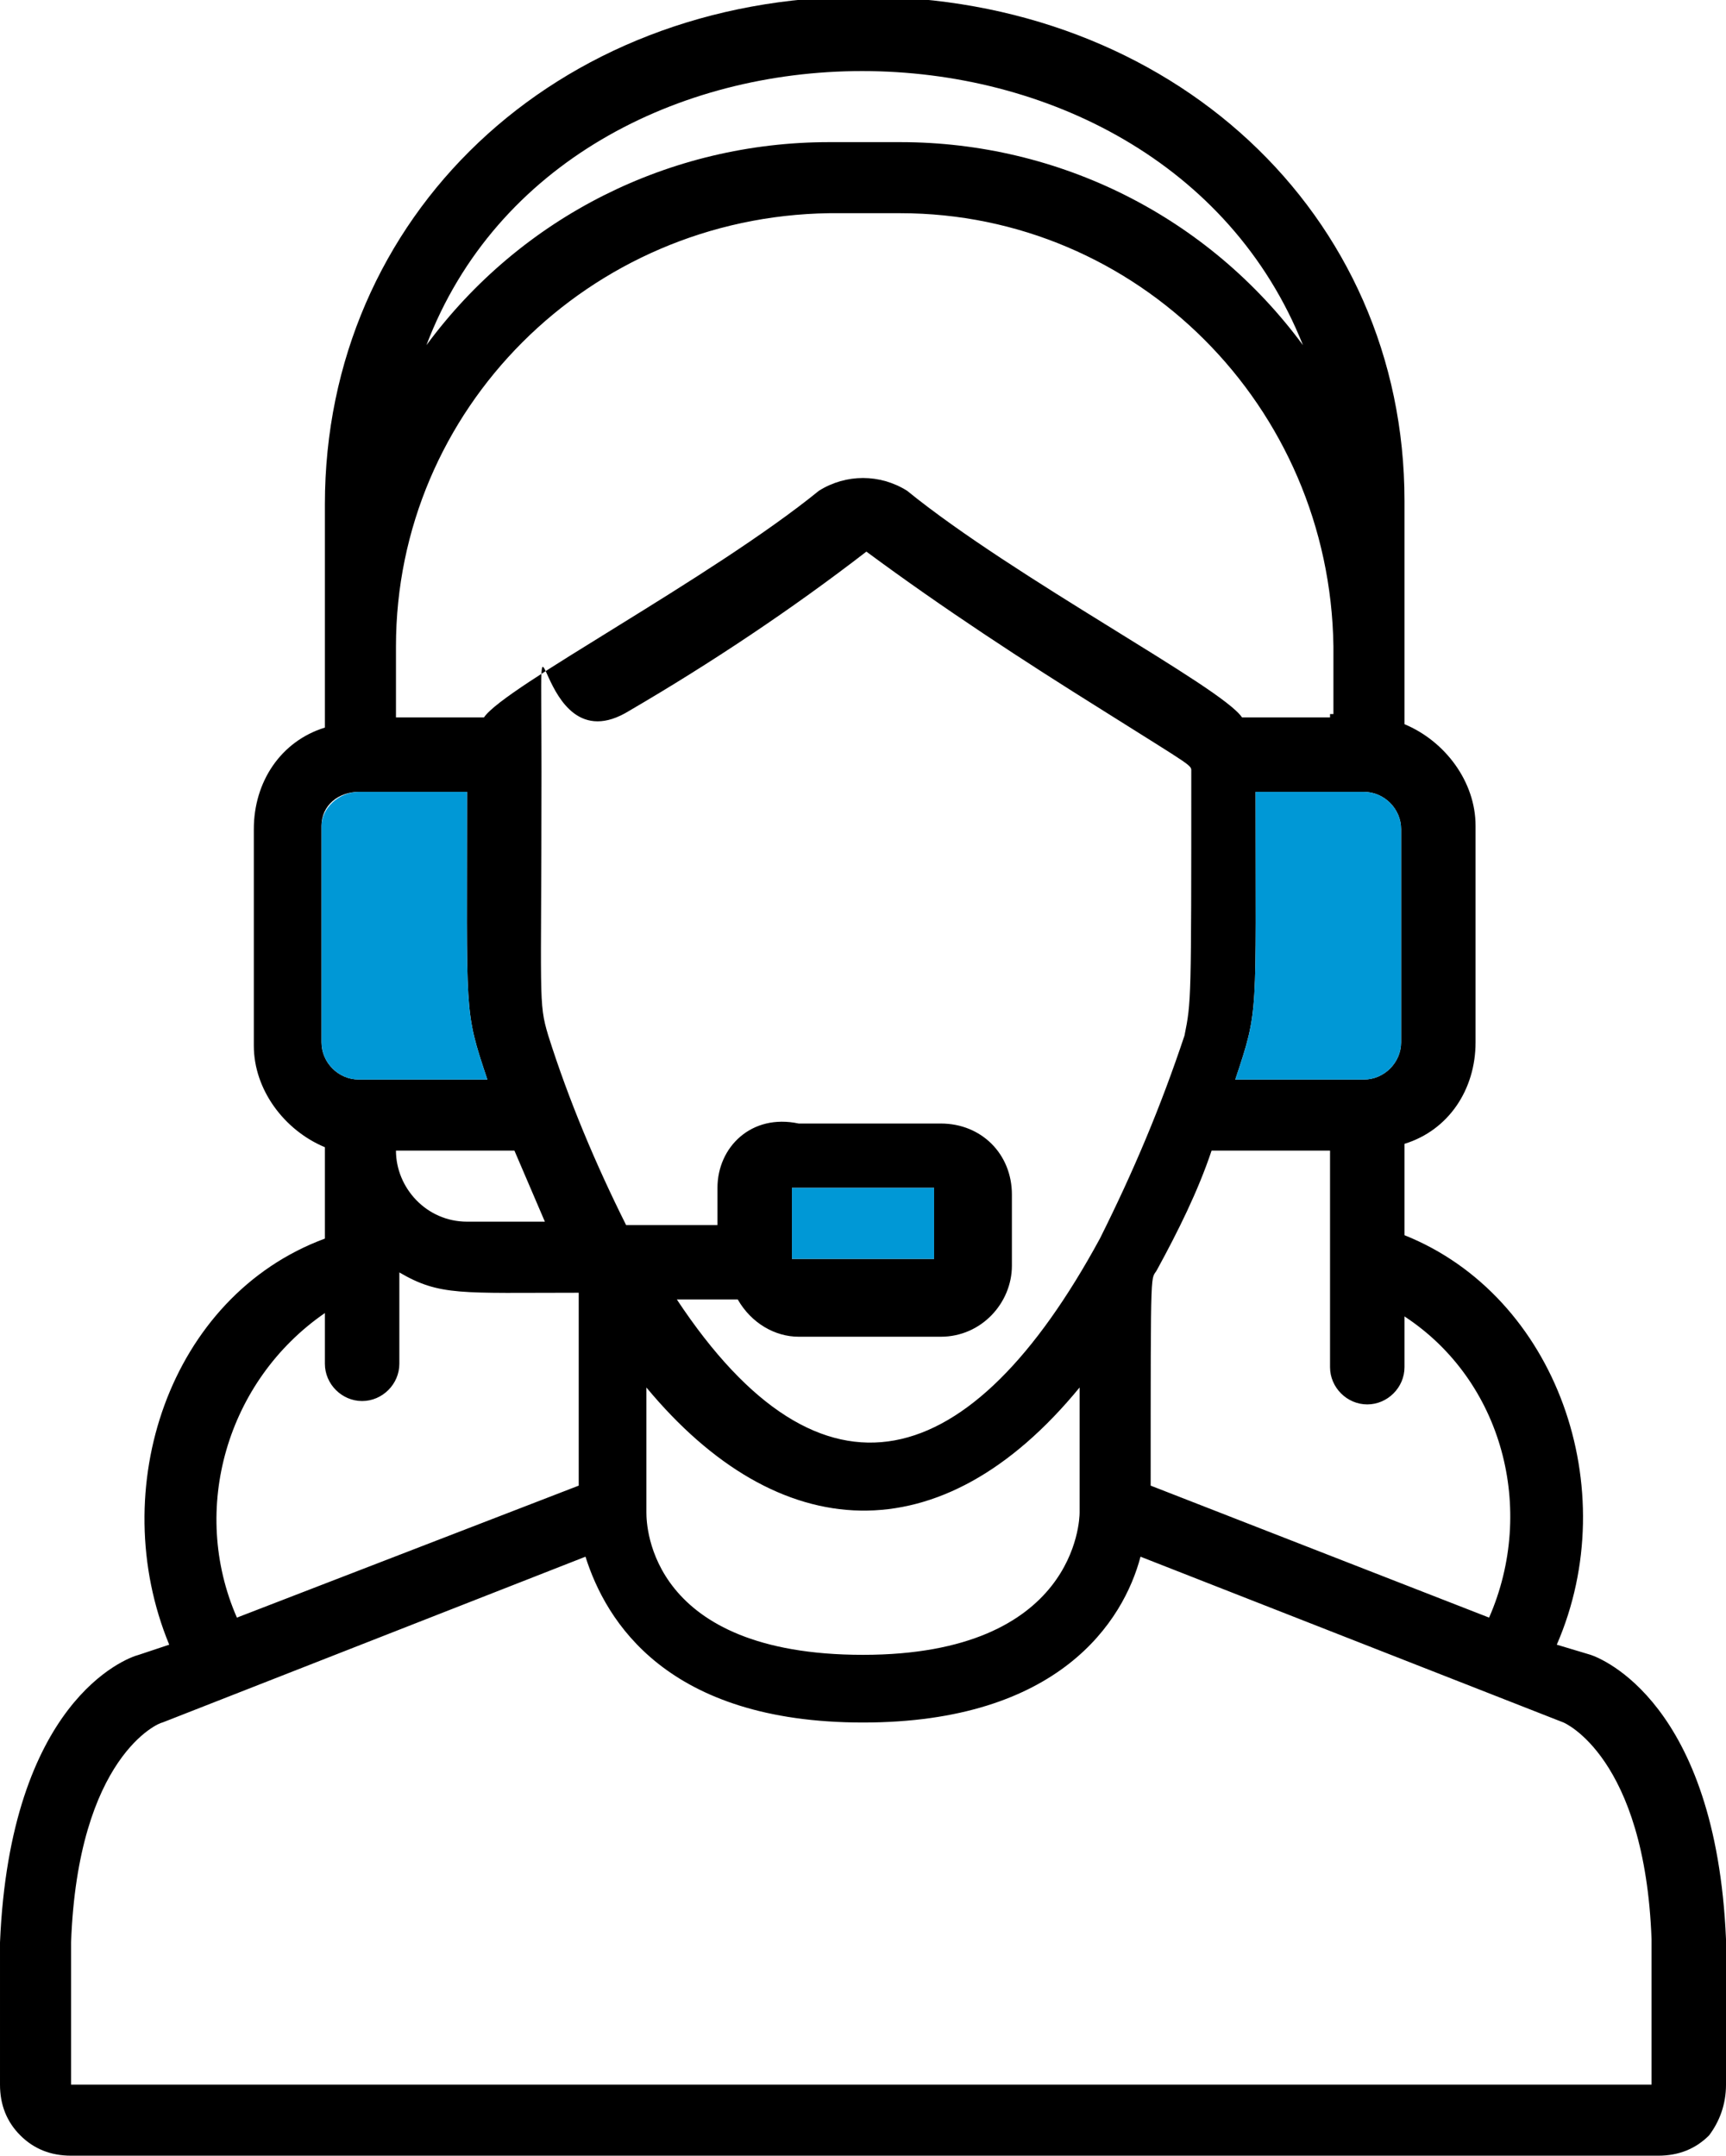 <?xml version="1.0" encoding="UTF-8"?>
<svg id="Layer_2" xmlns="http://www.w3.org/2000/svg" xmlns:xlink="http://www.w3.org/1999/xlink" version="1.1" viewBox="0 0 51 63.7">
  <!-- Generator: Adobe Illustrator 29.3.0, SVG Export Plug-In . SVG Version: 2.1.0 Build 146)  -->
  <defs>
    <style>
      .st0 {
        fill: #0098d6;
      }
    </style>
  </defs>
  <g id="Layer_1-2">
    <g>
      <path d="M48.9,61.6H2.1v-4.2c.2-5.5,2.6-6.5,2.7-6.5l12.5-4.9c.6,1.9,2.4,4.9,8.2,4.9s7.7-3,8.2-4.9l12.5,4.9s2.4,1,2.6,6.4v4.3h.1ZM44,47.8l-10-3.9c0-6.9,0-6,.2-6.4.6-1.1,1.2-2.3,1.6-3.5h3.5v6.4c0,.6.5,1.1,1.1,1.1s1.1-.5,1.1-1.1v-1.5c2.9,1.9,3.9,5.7,2.5,8.9M41.4,30.8c0,.6-.5,1.1-1.1,1.1h-3.8c.7-2.1.6-1.8.6-8.5h3.2c.6,0,1.1.5,1.1,1.1v6.3ZM39.3,21.2h-2.6c-.6-.9-6.7-4.1-9.9-6.7-.8-.5-1.8-.5-2.6,0-3.2,2.6-9.3,5.8-9.9,6.7h-2.6v-2.1c0-7,5.7-12.7,12.8-12.8h2.1c7,0,12.7,5.7,12.8,12.8v2h-.1ZM38.5,10.2c-2.8-3.8-7.2-6-11.9-6h-2.1c-4.7,0-9.1,2.2-11.9,6,4.1-10.8,21.6-10.8,25.9,0M10.6,23.4h3.2c0,6.7-.1,6.4.6,8.5h-3.8c-.6,0-1.1-.5-1.1-1.1v-6.4c0-.6.5-1,1.1-1M16.1,36.1h-2.3c-1.2,0-2.1-1-2.1-2.1h3.5c.3.7.6,1.4.9,2.1M31.9,41v3.7c0,.2-.1,4.2-6.4,4.2s-6.4-3.8-6.4-4.2v-3.7c3.9,4.7,8.7,5,12.8,0M27.6,37.2h-4.2v-2.1h4.2s0,2.1,0,2.1ZM21.2,35.1v1.1h-2.7c-.9-1.8-1.7-3.7-2.3-5.6-.3-1-.2-1-.2-7.8s-.3,0,2.6-1.8c2.4-1.4,4.8-3,7-4.7,2.3,1.7,4.6,3.2,7,4.7,2.7,1.7,2.6,1.6,2.6,1.8,0,6.8,0,6.8-.2,7.8-.7,2.1-1.5,4-2.5,6-3.8,7-8.2,8.3-12.5,1.8h1.8c.4.7,1.1,1.1,1.8,1.1h4.2c1.2,0,2.1-1,2.1-2.1v-2.1c0-1.2-.9-2.1-2.1-2.1h-4.2c-1.4-.3-2.4.7-2.4,1.9M9.6,38.8v1.5c0,.6.5,1.1,1.1,1.1s1.1-.5,1.1-1.1v-2.7c1.2.7,1.8.6,5.3.6v5.7l-10.1,3.9c-1.4-3.2-.3-7,2.6-9M51,61.6v-4.3c-.3-7-3.7-8.3-4-8.4l-1-.3c2-4.6,0-10.3-4.5-12.1v-2.7c1.3-.4,2.1-1.6,2.1-3v-6.4c0-1.3-.9-2.5-2.1-3v-6.6C41.5,6.3,34.6-.1,25.5-.1s-15.9,6.5-15.9,15v6.6c-1.3.4-2.1,1.6-2.1,3v6.4c0,1.3.9,2.5,2.1,3v2.7c-4.6,1.7-6.5,7.4-4.6,12l-.9.3c-.4.1-3.8,1.4-4.1,8.5v4.2c0,.6.2,1.1.6,1.5.4.4.9.6,1.5.6h46.9c.6,0,1.1-.2,1.5-.6.3-.4.5-.9.5-1.5"/>
      <path class="st0" d="M41.4,30.8c0,.6-.5,1.1-1.1,1.1h-3.8c.7-2.1.6-1.8.6-8.5h3.2c.6,0,1.1.5,1.1,1.1v6.3h0ZM10.6,23.4h3.2c0,6.7-.1,6.4.6,8.5h-3.8c-.6,0-1.1-.5-1.1-1.1v-6.4c0-.5.5-1,1.1-1M27.6,37.2h-4.2v-2.1h4.2s0,2.1,0,2.1Z"/>
    </g>
  </g>
</svg>